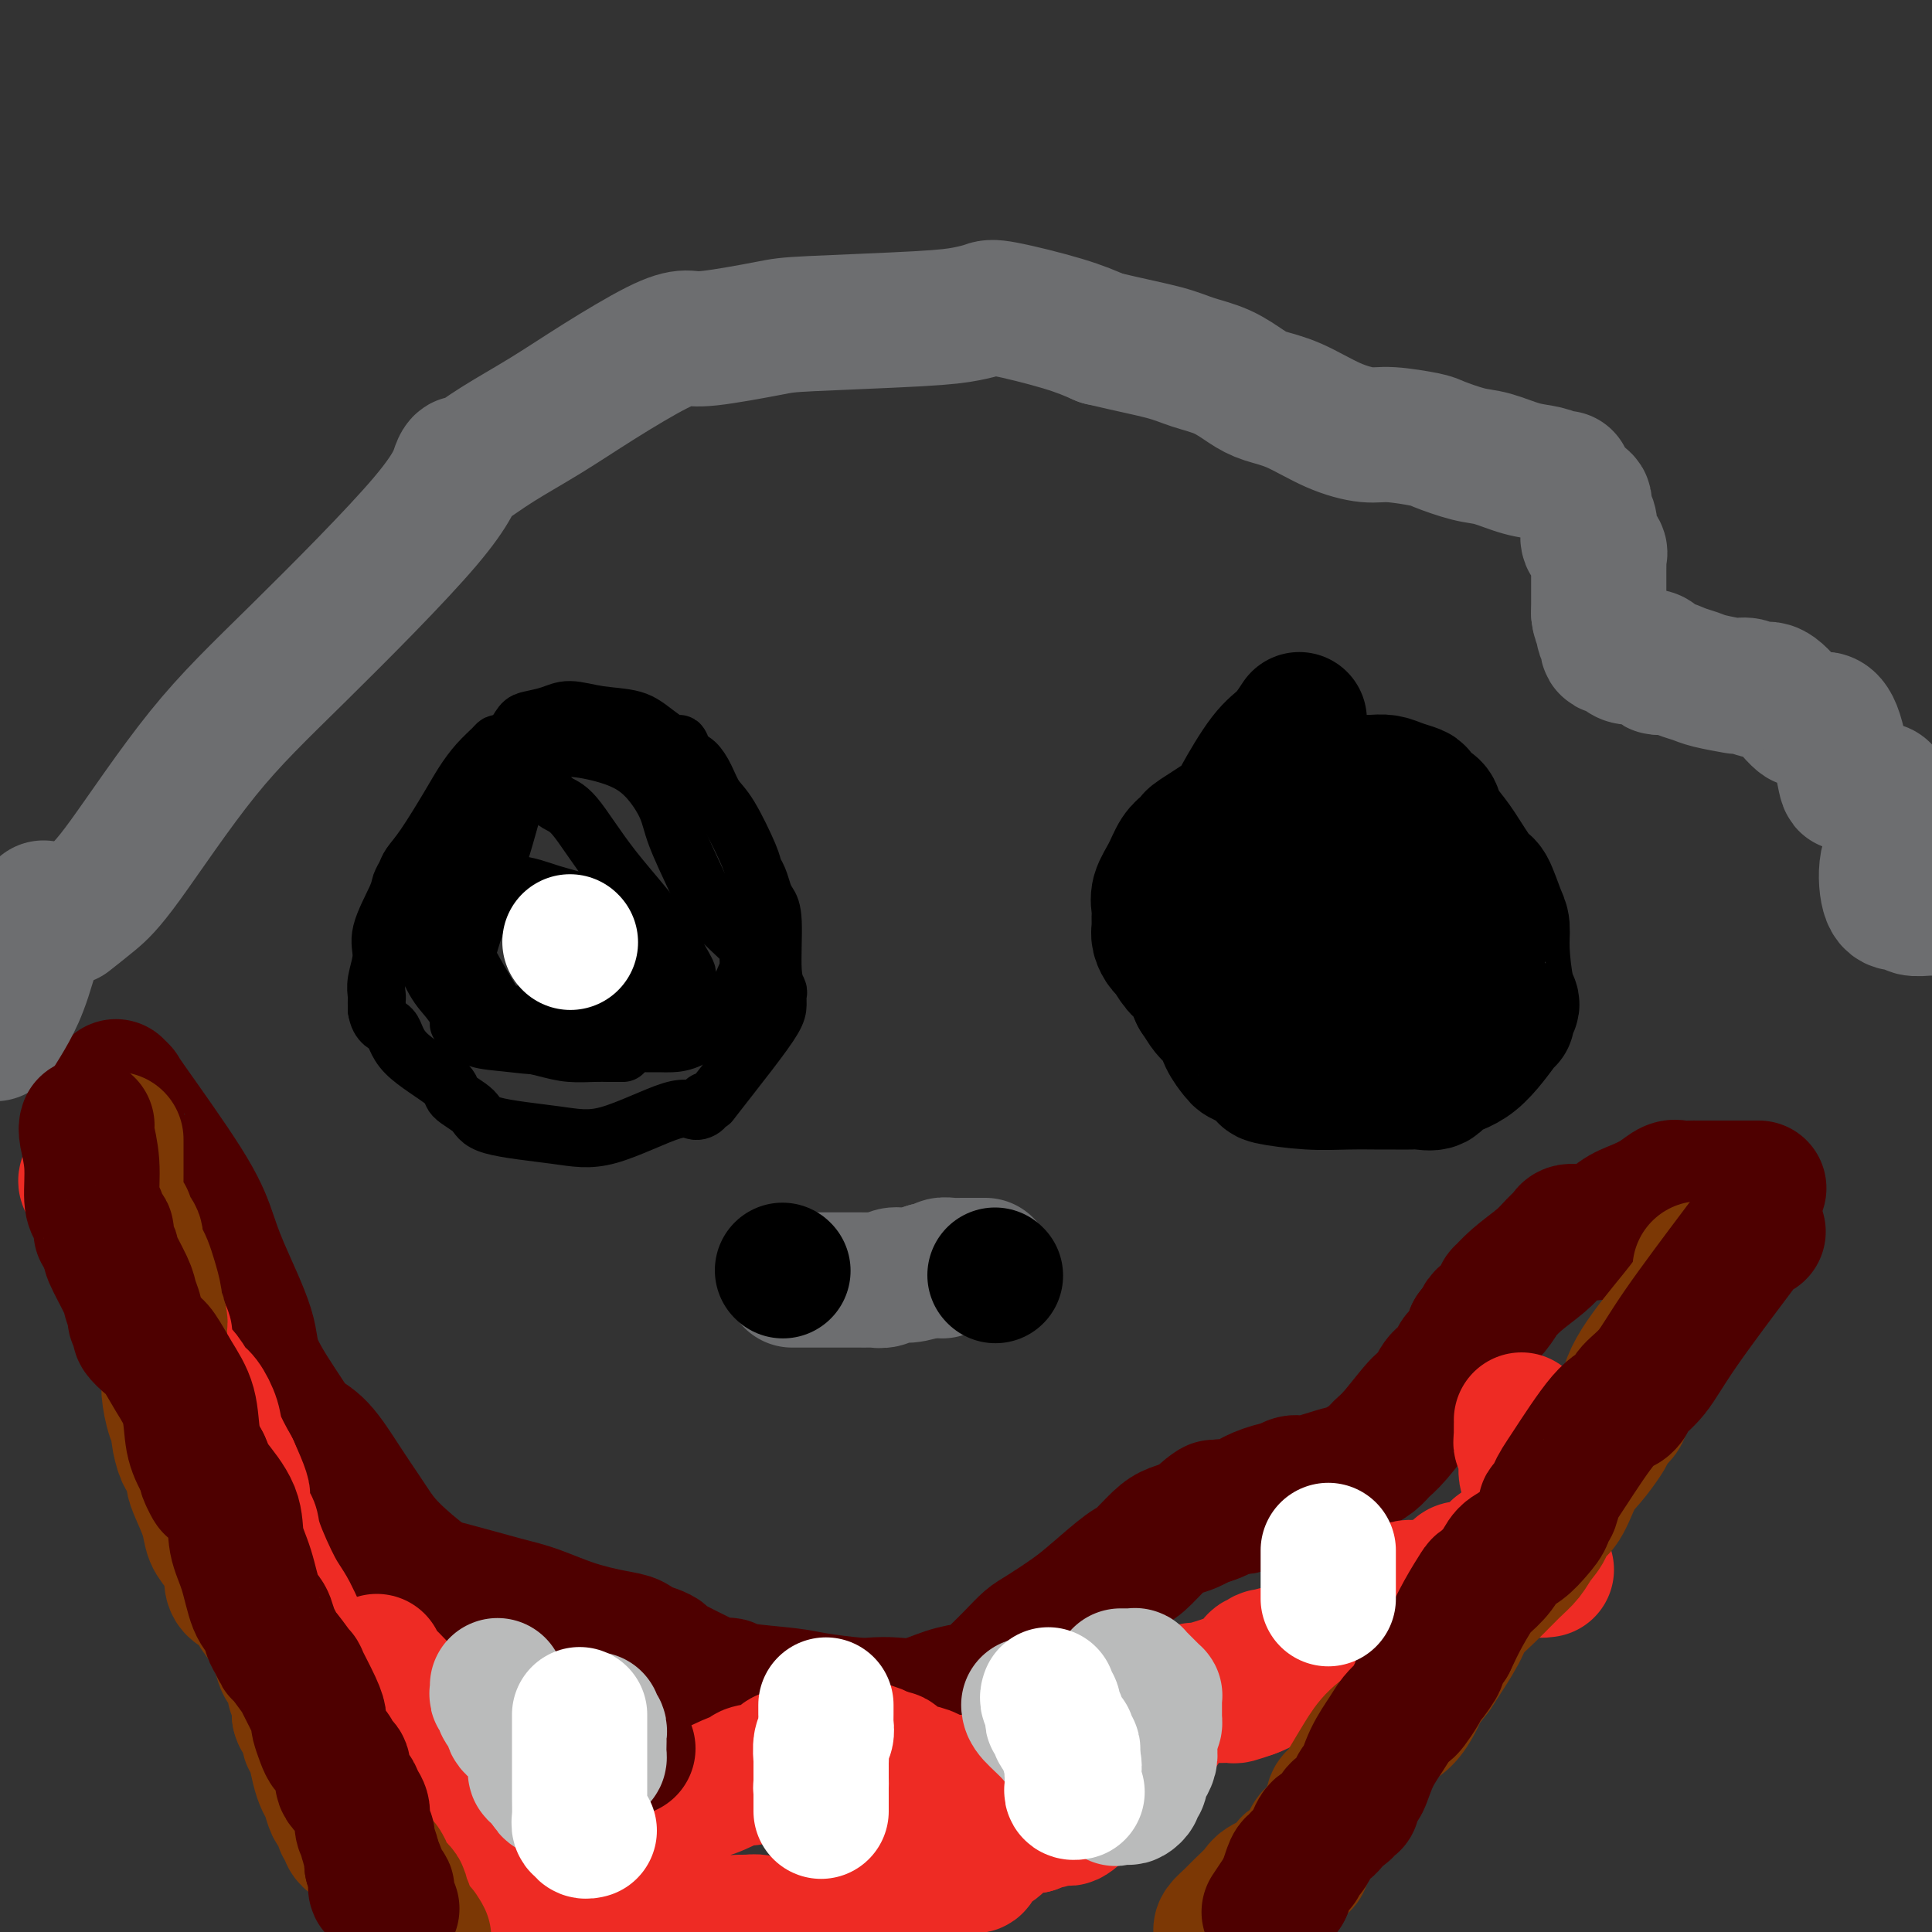 <svg viewBox='0 0 400 400' version='1.1' xmlns='http://www.w3.org/2000/svg' xmlns:xlink='http://www.w3.org/1999/xlink'><rect x="0" y="0" width="400" height="400" fill="#333333" stroke="none"/><g fill='none' stroke='#000000' stroke-width='12' stroke-linecap='round' stroke-linejoin='round'><path d='M110,154c0.000,0.000 0.100,0.100 0.1,0.1'/><path d='M110,154c0.180,-0.000 0.360,-0.000 0,0c-0.360,0.000 -1.261,0.002 -2,0c-0.739,-0.002 -1.317,-0.006 -2,0c-0.683,0.006 -1.471,0.024 -2,0c-0.529,-0.024 -0.800,-0.089 -1,0c-0.200,0.089 -0.329,0.334 -1,1c-0.671,0.666 -1.885,1.754 -3,3c-1.115,1.246 -2.130,2.651 -3,4c-0.870,1.349 -1.596,2.641 -3,5c-1.404,2.359 -3.487,5.786 -5,8c-1.513,2.214 -2.455,3.214 -3,4c-0.545,0.786 -0.691,1.356 -1,2c-0.309,0.644 -0.780,1.362 -1,2c-0.220,0.638 -0.188,1.197 -1,3c-0.812,1.803 -2.466,4.850 -3,7c-0.534,2.150 0.053,3.402 0,5c-0.053,1.598 -0.746,3.541 -1,5c-0.254,1.459 -0.068,2.432 0,3c0.068,0.568 0.018,0.730 0,1c-0.018,0.270 -0.005,0.649 0,1c0.005,0.351 0.003,0.676 0,1'/><path d='M78,209c0.468,3.165 2.140,3.077 3,4c0.860,0.923 0.910,2.856 3,5c2.090,2.144 6.219,4.500 8,6c1.781,1.500 1.213,2.144 2,3c0.787,0.856 2.927,1.923 4,3c1.073,1.077 1.077,2.164 4,3c2.923,0.836 8.763,1.423 13,2c4.237,0.577 6.871,1.146 11,0c4.129,-1.146 9.752,-4.007 13,-5c3.248,-0.993 4.122,-0.119 5,0c0.878,0.119 1.759,-0.518 2,-1c0.241,-0.482 -0.160,-0.811 0,-1c0.160,-0.189 0.880,-0.238 1,0c0.120,0.238 -0.360,0.765 1,-1c1.360,-1.765 4.562,-5.820 7,-9c2.438,-3.180 4.113,-5.485 5,-7c0.887,-1.515 0.984,-2.240 1,-3c0.016,-0.760 -0.051,-1.555 0,-2c0.051,-0.445 0.221,-0.541 0,-1c-0.221,-0.459 -0.833,-1.281 -1,-4c-0.167,-2.719 0.109,-7.334 0,-10c-0.109,-2.666 -0.604,-3.384 -1,-4c-0.396,-0.616 -0.693,-1.131 -1,-2c-0.307,-0.869 -0.624,-2.094 -1,-3c-0.376,-0.906 -0.811,-1.495 -1,-2c-0.189,-0.505 -0.134,-0.927 -1,-3c-0.866,-2.073 -2.655,-5.799 -4,-8c-1.345,-2.201 -2.247,-2.879 -3,-4c-0.753,-1.121 -1.357,-2.687 -2,-4c-0.643,-1.313 -1.327,-2.375 -2,-3c-0.673,-0.625 -1.337,-0.812 -2,-1'/><path d='M142,157c-2.610,-4.958 -0.634,-2.352 -1,-2c-0.366,0.352 -3.072,-1.549 -5,-3c-1.928,-1.451 -3.076,-2.452 -5,-3c-1.924,-0.548 -4.623,-0.643 -7,-1c-2.377,-0.357 -4.432,-0.977 -6,-1c-1.568,-0.023 -2.651,0.551 -4,1c-1.349,0.449 -2.966,0.774 -4,1c-1.034,0.226 -1.485,0.355 -2,1c-0.515,0.645 -1.093,1.808 -2,3c-0.907,1.192 -2.142,2.413 -4,5c-1.858,2.587 -4.340,6.539 -6,9c-1.660,2.461 -2.499,3.431 -3,5c-0.501,1.569 -0.666,3.736 -1,5c-0.334,1.264 -0.839,1.626 -1,2c-0.161,0.374 0.020,0.759 0,2c-0.020,1.241 -0.241,3.339 0,5c0.241,1.661 0.943,2.886 2,5c1.057,2.114 2.468,5.116 4,8c1.532,2.884 3.186,5.650 4,7c0.814,1.350 0.787,1.282 1,2c0.213,0.718 0.666,2.220 1,3c0.334,0.780 0.550,0.836 1,1c0.450,0.164 1.135,0.436 2,1c0.865,0.564 1.908,1.419 6,2c4.092,0.581 11.231,0.888 15,1c3.769,0.112 4.169,0.029 5,0c0.831,-0.029 2.093,-0.005 3,0c0.907,0.005 1.460,-0.009 2,0c0.540,0.009 1.069,0.041 2,0c0.931,-0.041 2.266,-0.155 4,-1c1.734,-0.845 3.867,-2.423 6,-4'/><path d='M149,211c2.617,-2.449 4.160,-6.071 5,-8c0.840,-1.929 0.978,-2.164 1,-3c0.022,-0.836 -0.071,-2.274 0,-3c0.071,-0.726 0.305,-0.740 -1,-2c-1.305,-1.260 -4.150,-3.764 -6,-6c-1.850,-2.236 -2.704,-4.202 -4,-7c-1.296,-2.798 -3.035,-6.428 -4,-9c-0.965,-2.572 -1.155,-4.087 -2,-6c-0.845,-1.913 -2.345,-4.225 -4,-6c-1.655,-1.775 -3.465,-3.012 -6,-4c-2.535,-0.988 -5.796,-1.726 -8,-2c-2.204,-0.274 -3.353,-0.086 -4,0c-0.647,0.086 -0.794,0.068 -2,1c-1.206,0.932 -3.471,2.815 -5,5c-1.529,2.185 -2.323,4.674 -3,7c-0.677,2.326 -1.239,4.490 -2,7c-0.761,2.510 -1.721,5.366 -3,9c-1.279,3.634 -2.877,8.048 -4,12c-1.123,3.952 -1.772,7.444 -2,10c-0.228,2.556 -0.034,4.176 0,5c0.034,0.824 -0.092,0.852 0,1c0.092,0.148 0.402,0.414 1,1c0.598,0.586 1.484,1.490 3,2c1.516,0.510 3.661,0.627 7,1c3.339,0.373 7.871,1.002 14,0c6.129,-1.002 13.855,-3.636 17,-5c3.145,-1.364 1.707,-1.457 2,-2c0.293,-0.543 2.316,-1.537 3,-3c0.684,-1.463 0.030,-3.394 0,-4c-0.030,-0.606 0.563,0.113 0,-1c-0.563,-1.113 -2.281,-4.056 -4,-7'/><path d='M138,194c-2.678,-4.396 -7.374,-9.386 -11,-14c-3.626,-4.614 -6.181,-8.853 -8,-11c-1.819,-2.147 -2.900,-2.202 -4,-3c-1.100,-0.798 -2.218,-2.339 -3,-3c-0.782,-0.661 -1.228,-0.441 -2,0c-0.772,0.441 -1.871,1.103 -3,3c-1.129,1.897 -2.289,5.029 -3,7c-0.711,1.971 -0.973,2.780 -2,5c-1.027,2.220 -2.817,5.851 -4,11c-1.183,5.149 -1.757,11.818 -2,15c-0.243,3.182 -0.154,2.879 0,3c0.154,0.121 0.374,0.666 1,1c0.626,0.334 1.658,0.456 3,1c1.342,0.544 2.994,1.509 8,1c5.006,-0.509 13.365,-2.491 18,-4c4.635,-1.509 5.547,-2.545 6,-3c0.453,-0.455 0.446,-0.331 1,-1c0.554,-0.669 1.668,-2.132 2,-3c0.332,-0.868 -0.119,-1.140 0,-2c0.119,-0.860 0.807,-2.309 -1,-4c-1.807,-1.691 -6.108,-3.626 -10,-5c-3.892,-1.374 -7.374,-2.187 -10,-3c-2.626,-0.813 -4.395,-1.625 -8,-2c-3.605,-0.375 -9.047,-0.311 -12,0c-2.953,0.311 -3.418,0.871 -4,1c-0.582,0.129 -1.282,-0.173 -2,0c-0.718,0.173 -1.455,0.823 -2,1c-0.545,0.177 -0.899,-0.117 -1,1c-0.101,1.117 0.050,3.647 0,5c-0.050,1.353 -0.300,1.529 0,2c0.300,0.471 1.150,1.235 2,2'/><path d='M87,195c0.685,3.166 1.897,6.081 3,8c1.103,1.919 2.096,2.844 3,4c0.904,1.156 1.719,2.544 4,4c2.281,1.456 6.029,2.978 9,4c2.971,1.022 5.167,1.542 7,2c1.833,0.458 3.304,0.855 5,1c1.696,0.145 3.617,0.039 5,0c1.383,-0.039 2.226,-0.010 3,0c0.774,0.010 1.478,0.003 2,0c0.522,-0.003 0.864,-0.001 1,0c0.136,0.001 0.068,0.000 0,0'/></g>
<g fill='none' stroke='#000000' stroke-width='28' stroke-linecap='round' stroke-linejoin='round'><path d='M269,149c-0.955,1.456 -1.910,2.912 -3,4c-1.090,1.088 -2.316,1.807 -4,4c-1.684,2.193 -3.826,5.858 -5,8c-1.174,2.142 -1.378,2.760 -3,4c-1.622,1.240 -4.661,3.100 -6,4c-1.339,0.900 -0.979,0.838 -1,1c-0.021,0.162 -0.422,0.547 -1,1c-0.578,0.453 -1.332,0.975 -2,2c-0.668,1.025 -1.251,2.554 -2,4c-0.749,1.446 -1.666,2.810 -2,4c-0.334,1.190 -0.086,2.207 0,3c0.086,0.793 0.011,1.362 0,2c-0.011,0.638 0.041,1.344 0,2c-0.041,0.656 -0.177,1.262 0,2c0.177,0.738 0.666,1.606 1,2c0.334,0.394 0.512,0.312 1,1c0.488,0.688 1.285,2.147 2,3c0.715,0.853 1.347,1.101 2,2c0.653,0.899 1.326,2.450 2,4'/><path d='M248,206c1.429,2.112 1.500,2.390 2,3c0.500,0.610 1.429,1.550 2,2c0.571,0.450 0.784,0.410 1,1c0.216,0.590 0.434,1.811 1,3c0.566,1.189 1.480,2.346 2,3c0.520,0.654 0.647,0.806 1,1c0.353,0.194 0.934,0.430 2,1c1.066,0.570 2.618,1.473 3,2c0.382,0.527 -0.404,0.677 1,1c1.404,0.323 4.999,0.819 8,1c3.001,0.181 5.408,0.048 8,0c2.592,-0.048 5.371,-0.011 7,0c1.629,0.011 2.110,-0.003 3,0c0.890,0.003 2.189,0.025 3,0c0.811,-0.025 1.135,-0.095 2,0c0.865,0.095 2.270,0.356 3,0c0.730,-0.356 0.784,-1.328 2,-2c1.216,-0.672 3.592,-1.045 6,-3c2.408,-1.955 4.846,-5.493 6,-7c1.154,-1.507 1.025,-0.983 1,-1c-0.025,-0.017 0.056,-0.576 0,-1c-0.056,-0.424 -0.249,-0.712 0,-1c0.249,-0.288 0.940,-0.577 1,-1c0.060,-0.423 -0.512,-0.979 -1,-3c-0.488,-2.021 -0.891,-5.507 -1,-8c-0.109,-2.493 0.077,-3.994 0,-5c-0.077,-1.006 -0.419,-1.518 -1,-3c-0.581,-1.482 -1.403,-3.933 -2,-5c-0.597,-1.067 -0.968,-0.749 -2,-2c-1.032,-1.251 -2.723,-4.072 -4,-6c-1.277,-1.928 -2.138,-2.964 -3,-4'/><path d='M299,172c-2.328,-3.444 -2.148,-2.054 -2,-2c0.148,0.054 0.262,-1.228 0,-2c-0.262,-0.772 -0.902,-1.033 -1,-1c-0.098,0.033 0.347,0.359 0,0c-0.347,-0.359 -1.485,-1.403 -2,-2c-0.515,-0.597 -0.408,-0.749 -1,-1c-0.592,-0.251 -1.885,-0.603 -3,-1c-1.115,-0.397 -2.053,-0.838 -3,-1c-0.947,-0.162 -1.903,-0.043 -3,0c-1.097,0.043 -2.335,0.010 -3,0c-0.665,-0.010 -0.755,0.001 -1,0c-0.245,-0.001 -0.644,-0.015 -1,0c-0.356,0.015 -0.670,0.059 -1,0c-0.330,-0.059 -0.676,-0.222 -1,0c-0.324,0.222 -0.626,0.829 -1,1c-0.374,0.171 -0.821,-0.095 -1,0c-0.179,0.095 -0.089,0.551 0,1c0.089,0.449 0.178,0.891 0,1c-0.178,0.109 -0.623,-0.115 -1,0c-0.377,0.115 -0.688,0.570 -1,1c-0.312,0.430 -0.627,0.835 -1,1c-0.373,0.165 -0.806,0.089 -1,0c-0.194,-0.089 -0.150,-0.190 0,0c0.150,0.190 0.405,0.671 0,1c-0.405,0.329 -1.471,0.507 -2,1c-0.529,0.493 -0.520,1.301 -1,2c-0.480,0.699 -1.448,1.291 -2,2c-0.552,0.709 -0.687,1.537 -1,2c-0.313,0.463 -0.804,0.561 -1,1c-0.196,0.439 -0.098,1.220 0,2'/><path d='M264,178c-2.166,2.655 -0.580,1.293 0,1c0.580,-0.293 0.156,0.484 0,1c-0.156,0.516 -0.042,0.772 0,1c0.042,0.228 0.014,0.428 0,1c-0.014,0.572 -0.013,1.517 0,2c0.013,0.483 0.039,0.506 0,1c-0.039,0.494 -0.144,1.460 0,2c0.144,0.540 0.538,0.656 1,1c0.462,0.344 0.993,0.917 1,1c0.007,0.083 -0.509,-0.325 0,0c0.509,0.325 2.044,1.382 3,2c0.956,0.618 1.335,0.796 2,1c0.665,0.204 1.618,0.434 3,1c1.382,0.566 3.193,1.468 4,2c0.807,0.532 0.610,0.694 2,1c1.390,0.306 4.366,0.758 6,1c1.634,0.242 1.927,0.276 3,0c1.073,-0.276 2.928,-0.863 4,-1c1.072,-0.137 1.363,0.174 2,0c0.637,-0.174 1.621,-0.835 2,-1c0.379,-0.165 0.154,0.166 0,0c-0.154,-0.166 -0.237,-0.828 0,-1c0.237,-0.172 0.795,0.146 1,0c0.205,-0.146 0.059,-0.756 0,-1c-0.059,-0.244 -0.029,-0.122 0,0'/><path d='M298,193c1.459,-0.807 0.608,-0.825 0,-1c-0.608,-0.175 -0.971,-0.508 -1,-1c-0.029,-0.492 0.276,-1.143 0,-2c-0.276,-0.857 -1.135,-1.918 -2,-3c-0.865,-1.082 -1.737,-2.183 -2,-3c-0.263,-0.817 0.081,-1.351 0,-2c-0.081,-0.649 -0.589,-1.414 -1,-2c-0.411,-0.586 -0.726,-0.993 -1,-1c-0.274,-0.007 -0.508,0.386 -1,0c-0.492,-0.386 -1.242,-1.551 -2,-3c-0.758,-1.449 -1.525,-3.181 -2,-4c-0.475,-0.819 -0.659,-0.727 -1,-1c-0.341,-0.273 -0.840,-0.913 -1,-1c-0.160,-0.087 0.017,0.379 0,0c-0.017,-0.379 -0.229,-1.603 -1,-2c-0.771,-0.397 -2.101,0.033 -3,0c-0.899,-0.033 -1.367,-0.531 -2,-1c-0.633,-0.469 -1.430,-0.910 -2,-1c-0.570,-0.090 -0.913,0.171 -1,0c-0.087,-0.171 0.083,-0.775 0,-1c-0.083,-0.225 -0.418,-0.071 -1,0c-0.582,0.071 -1.411,0.060 -2,0c-0.589,-0.060 -0.939,-0.169 -1,0c-0.061,0.169 0.166,0.614 0,1c-0.166,0.386 -0.725,0.712 -1,1c-0.275,0.288 -0.266,0.539 -1,1c-0.734,0.461 -2.210,1.132 -3,2c-0.790,0.868 -0.895,1.934 -1,3'/><path d='M265,172c-1.265,1.919 -0.927,2.717 -1,3c-0.073,0.283 -0.555,0.053 -1,1c-0.445,0.947 -0.851,3.073 -1,4c-0.149,0.927 -0.040,0.655 0,1c0.040,0.345 0.011,1.306 0,2c-0.011,0.694 -0.003,1.119 0,2c0.003,0.881 -0.000,2.216 0,3c0.000,0.784 0.003,1.016 0,1c-0.003,-0.016 -0.013,-0.282 0,0c0.013,0.282 0.049,1.110 0,2c-0.049,0.890 -0.183,1.843 0,2c0.183,0.157 0.684,-0.480 1,0c0.316,0.480 0.448,2.079 1,3c0.552,0.921 1.524,1.164 2,2c0.476,0.836 0.455,2.266 1,3c0.545,0.734 1.654,0.774 2,1c0.346,0.226 -0.072,0.639 0,1c0.072,0.361 0.635,0.671 1,1c0.365,0.329 0.532,0.677 1,1c0.468,0.323 1.239,0.623 2,1c0.761,0.377 1.514,0.833 2,1c0.486,0.167 0.705,0.045 1,0c0.295,-0.045 0.667,-0.012 1,0c0.333,0.012 0.628,0.003 1,0c0.372,-0.003 0.821,-0.001 1,0c0.179,0.001 0.090,0.000 0,0'/></g>
<g fill='none' stroke='#4E0000' stroke-width='28' stroke-linecap='round' stroke-linejoin='round'><path d='M24,225c0.493,0.498 0.986,0.997 1,1c0.014,0.003 -0.451,-0.489 2,3c2.451,3.489 7.818,10.959 11,16c3.182,5.041 4.179,7.654 5,10c0.821,2.346 1.464,4.424 3,8c1.536,3.576 3.964,8.648 5,12c1.036,3.352 0.681,4.982 2,8c1.319,3.018 4.311,7.424 6,10c1.689,2.576 2.076,3.321 3,4c0.924,0.679 2.386,1.291 4,3c1.614,1.709 3.381,4.514 5,7c1.619,2.486 3.091,4.653 4,6c0.909,1.347 1.257,1.873 2,3c0.743,1.127 1.882,2.853 4,5c2.118,2.147 5.214,4.714 7,6c1.786,1.286 2.263,1.290 5,2c2.737,0.710 7.734,2.126 11,3c3.266,0.874 4.801,1.207 7,2c2.199,0.793 5.064,2.048 8,3c2.936,0.952 5.944,1.603 8,2c2.056,0.397 3.159,0.542 4,1c0.841,0.458 1.421,1.229 2,2'/><path d='M133,342c7.202,2.183 2.707,0.140 2,0c-0.707,-0.140 2.374,1.622 5,3c2.626,1.378 4.798,2.372 6,3c1.202,0.628 1.434,0.889 2,1c0.566,0.111 1.466,0.071 2,0c0.534,-0.071 0.702,-0.173 1,0c0.298,0.173 0.725,0.621 3,1c2.275,0.379 6.397,0.690 9,1c2.603,0.310 3.689,0.621 6,1c2.311,0.379 5.849,0.827 8,1c2.151,0.173 2.916,0.070 4,0c1.084,-0.070 2.489,-0.108 4,0c1.511,0.108 3.129,0.363 5,0c1.871,-0.363 3.995,-1.342 6,-2c2.005,-0.658 3.891,-0.994 5,-1c1.109,-0.006 1.442,0.318 2,0c0.558,-0.318 1.343,-1.277 2,-2c0.657,-0.723 1.186,-1.211 2,-2c0.814,-0.789 1.912,-1.878 3,-3c1.088,-1.122 2.165,-2.276 3,-3c0.835,-0.724 1.429,-1.017 3,-2c1.571,-0.983 4.118,-2.655 6,-4c1.882,-1.345 3.098,-2.363 5,-4c1.902,-1.637 4.491,-3.892 6,-5c1.509,-1.108 1.937,-1.071 3,-2c1.063,-0.929 2.759,-2.826 4,-4c1.241,-1.174 2.026,-1.624 3,-2c0.974,-0.376 2.135,-0.679 3,-1c0.865,-0.321 1.432,-0.661 2,-1'/><path d='M248,315c6.635,-5.287 1.722,-2.005 1,-1c-0.722,1.005 2.746,-0.269 4,-1c1.254,-0.731 0.294,-0.920 0,-1c-0.294,-0.080 0.076,-0.050 1,0c0.924,0.050 2.400,0.120 3,0c0.600,-0.120 0.325,-0.429 1,-1c0.675,-0.571 2.301,-1.405 4,-2c1.699,-0.595 3.471,-0.952 4,-1c0.529,-0.048 -0.184,0.212 0,0c0.184,-0.212 1.266,-0.896 2,-1c0.734,-0.104 1.121,0.373 3,0c1.879,-0.373 5.252,-1.594 7,-2c1.748,-0.406 1.873,0.005 2,0c0.127,-0.005 0.258,-0.426 1,-1c0.742,-0.574 2.096,-1.302 3,-2c0.904,-0.698 1.356,-1.367 2,-2c0.644,-0.633 1.478,-1.229 3,-3c1.522,-1.771 3.731,-4.716 5,-6c1.269,-1.284 1.597,-0.908 2,-1c0.403,-0.092 0.880,-0.653 1,-1c0.120,-0.347 -0.118,-0.479 0,-1c0.118,-0.521 0.592,-1.431 1,-2c0.408,-0.569 0.748,-0.797 1,-1c0.252,-0.203 0.414,-0.381 1,-1c0.586,-0.619 1.596,-1.680 2,-2c0.404,-0.320 0.201,0.100 0,0c-0.201,-0.100 -0.400,-0.719 0,-1c0.400,-0.281 1.400,-0.223 2,-1c0.600,-0.777 0.800,-2.388 1,-4'/><path d='M305,276c3.615,-4.632 2.152,-3.211 2,-3c-0.152,0.211 1.005,-0.790 2,-2c0.995,-1.210 1.827,-2.631 2,-3c0.173,-0.369 -0.315,0.315 0,0c0.315,-0.315 1.431,-1.629 3,-3c1.569,-1.371 3.590,-2.798 5,-4c1.410,-1.202 2.208,-2.179 3,-3c0.792,-0.821 1.579,-1.485 2,-2c0.421,-0.515 0.475,-0.880 1,-1c0.525,-0.120 1.522,0.004 2,0c0.478,-0.004 0.438,-0.136 1,0c0.562,0.136 1.726,0.540 3,0c1.274,-0.540 2.659,-2.026 4,-3c1.341,-0.974 2.639,-1.438 4,-2c1.361,-0.562 2.784,-1.222 4,-2c1.216,-0.778 2.226,-1.672 3,-2c0.774,-0.328 1.311,-0.088 2,0c0.689,0.088 1.530,0.024 2,0c0.470,-0.024 0.567,-0.006 1,0c0.433,0.006 1.200,0.002 2,0c0.800,-0.002 1.631,-0.000 2,0c0.369,0.000 0.274,0.000 1,0c0.726,-0.000 2.271,-0.000 3,0c0.729,0.000 0.640,0.000 1,0c0.360,-0.000 1.169,-0.000 2,0c0.831,0.000 1.685,0.000 2,0c0.315,-0.000 0.090,-0.000 0,0c-0.090,0.000 -0.045,0.000 0,0'/></g>
<g fill='none' stroke='#6D6E70' stroke-width='28' stroke-linecap='round' stroke-linejoin='round'><path d='M14,190c1.696,-1.334 3.392,-2.668 5,-4c1.608,-1.332 3.127,-2.662 7,-8c3.873,-5.338 10.099,-14.685 16,-22c5.901,-7.315 11.476,-12.598 20,-21c8.524,-8.402 19.998,-19.922 26,-27c6.002,-7.078 6.534,-9.714 7,-11c0.466,-1.286 0.866,-1.222 1,-1c0.134,0.222 0.001,0.603 1,0c0.999,-0.603 3.128,-2.190 6,-4c2.872,-1.810 6.486,-3.842 10,-6c3.514,-2.158 6.927,-4.441 11,-7c4.073,-2.559 8.807,-5.392 12,-7c3.193,-1.608 4.845,-1.989 6,-2c1.155,-0.011 1.813,0.348 5,0c3.187,-0.348 8.902,-1.403 12,-2c3.098,-0.597 3.577,-0.737 9,-1c5.423,-0.263 15.789,-0.650 22,-1c6.211,-0.350 8.266,-0.663 10,-1c1.734,-0.337 3.145,-0.699 4,-1c0.855,-0.301 1.153,-0.543 4,0c2.847,0.543 8.242,1.869 12,3c3.758,1.131 5.879,2.065 8,3'/><path d='M228,70c6.372,1.508 10.303,2.277 13,3c2.697,0.723 4.161,1.399 6,2c1.839,0.601 4.054,1.127 6,2c1.946,0.873 3.623,2.094 5,3c1.377,0.906 2.454,1.496 4,2c1.546,0.504 3.559,0.923 6,2c2.441,1.077 5.308,2.812 8,4c2.692,1.188 5.210,1.828 7,2c1.790,0.172 2.854,-0.124 5,0c2.146,0.124 5.374,0.667 7,1c1.626,0.333 1.649,0.456 3,1c1.351,0.544 4.028,1.509 6,2c1.972,0.491 3.237,0.510 5,1c1.763,0.490 4.025,1.453 6,2c1.975,0.547 3.664,0.679 5,1c1.336,0.321 2.319,0.831 3,1c0.681,0.169 1.058,-0.004 1,0c-0.058,0.004 -0.552,0.185 0,1c0.552,0.815 2.152,2.263 3,3c0.848,0.737 0.946,0.764 1,1c0.054,0.236 0.065,0.682 0,1c-0.065,0.318 -0.206,0.509 0,1c0.206,0.491 0.759,1.283 1,2c0.241,0.717 0.170,1.358 0,2c-0.170,0.642 -0.438,1.284 0,2c0.438,0.716 1.581,1.504 2,2c0.419,0.496 0.112,0.699 0,1c-0.112,0.301 -0.030,0.699 0,1c0.030,0.301 0.008,0.504 0,2c-0.008,1.496 -0.002,4.285 0,6c0.002,1.715 0.001,2.358 0,3'/><path d='M331,127c0.242,2.341 0.848,1.693 1,2c0.152,0.307 -0.149,1.569 0,2c0.149,0.431 0.746,0.033 1,0c0.254,-0.033 0.163,0.301 0,1c-0.163,0.699 -0.399,1.764 0,2c0.399,0.236 1.433,-0.358 2,0c0.567,0.358 0.669,1.668 2,2c1.331,0.332 3.893,-0.314 5,0c1.107,0.314 0.758,1.590 1,2c0.242,0.410 1.074,-0.044 2,0c0.926,0.044 1.945,0.587 3,1c1.055,0.413 2.145,0.698 3,1c0.855,0.302 1.474,0.622 3,1c1.526,0.378 3.958,0.816 5,1c1.042,0.184 0.695,0.115 1,0c0.305,-0.115 1.262,-0.276 2,0c0.738,0.276 1.256,0.988 2,1c0.744,0.012 1.713,-0.676 3,0c1.287,0.676 2.893,2.716 4,4c1.107,1.284 1.714,1.810 2,2c0.286,0.190 0.252,0.042 1,0c0.748,-0.042 2.279,0.023 3,0c0.721,-0.023 0.631,-0.133 1,0c0.369,0.133 1.197,0.508 2,3c0.803,2.492 1.580,7.100 2,9c0.420,1.900 0.483,1.093 1,1c0.517,-0.093 1.486,0.528 2,1c0.514,0.472 0.571,0.797 1,1c0.429,0.203 1.231,0.285 2,0c0.769,-0.285 1.505,-0.939 2,0c0.495,0.939 0.747,3.469 1,6'/><path d='M391,170c2.190,4.670 0.665,5.843 0,8c-0.665,2.157 -0.469,5.296 0,7c0.469,1.704 1.211,1.973 2,2c0.789,0.027 1.624,-0.189 2,0c0.376,0.189 0.294,0.782 1,1c0.706,0.218 2.202,0.062 3,0c0.798,-0.062 0.899,-0.031 1,0'/><path d='M9,188c0.041,0.874 0.083,1.748 0,2c-0.083,0.252 -0.290,-0.118 -1,2c-0.710,2.118 -1.922,6.724 -3,10c-1.078,3.276 -2.022,5.222 -3,7c-0.978,1.778 -1.989,3.389 -3,5'/><path d='M164,265c0.347,-0.000 0.694,-0.000 2,0c1.306,0.000 3.572,0.000 5,0c1.428,-0.000 2.017,-0.000 3,0c0.983,0.000 2.361,0.001 3,0c0.639,-0.001 0.541,-0.004 1,0c0.459,0.004 1.476,0.016 2,0c0.524,-0.016 0.555,-0.060 1,0c0.445,0.060 1.305,0.222 2,0c0.695,-0.222 1.226,-0.829 2,-1c0.774,-0.171 1.793,0.094 3,0c1.207,-0.094 2.604,-0.547 4,-1'/><path d='M192,263c4.513,-0.311 1.796,-0.087 1,0c-0.796,0.087 0.329,0.037 1,0c0.671,-0.037 0.887,-0.063 1,0c0.113,0.063 0.124,0.213 0,0c-0.124,-0.213 -0.383,-0.789 0,-1c0.383,-0.211 1.409,-0.057 2,0c0.591,0.057 0.749,0.015 1,0c0.251,-0.015 0.596,-0.004 1,0c0.404,0.004 0.869,0.001 1,0c0.131,-0.001 -0.070,-0.000 0,0c0.070,0.000 0.410,0.000 1,0c0.590,-0.000 1.428,-0.000 2,0c0.572,0.000 0.878,0.000 1,0c0.122,-0.000 0.061,-0.000 0,0'/></g>
<g fill='none' stroke='#000000' stroke-width='28' stroke-linecap='round' stroke-linejoin='round'><path d='M162,263c0.000,0.000 0.100,0.100 0.1,0.1'/><path d='M206,264c0.000,0.000 0.100,0.100 0.1,0.1'/></g>
<g fill='none' stroke='#EE2B24' stroke-width='28' stroke-linecap='round' stroke-linejoin='round'><path d='M18,244c-0.202,0.258 -0.405,0.517 0,1c0.405,0.483 1.417,1.191 2,2c0.583,0.809 0.737,1.718 1,3c0.263,1.282 0.635,2.936 1,4c0.365,1.064 0.721,1.537 1,2c0.279,0.463 0.479,0.917 1,2c0.521,1.083 1.363,2.794 2,4c0.637,1.206 1.070,1.908 2,3c0.930,1.092 2.358,2.575 3,4c0.642,1.425 0.500,2.791 1,4c0.500,1.209 1.642,2.262 2,3c0.358,0.738 -0.070,1.160 0,2c0.070,0.840 0.637,2.096 1,3c0.363,0.904 0.521,1.456 1,2c0.479,0.544 1.279,1.081 2,2c0.721,0.919 1.365,2.221 2,3c0.635,0.779 1.263,1.033 2,2c0.737,0.967 1.583,2.645 2,4c0.417,1.355 0.405,2.387 1,4c0.595,1.613 1.798,3.806 3,6'/><path d='M48,304c4.552,9.925 0.931,4.739 0,4c-0.931,-0.739 0.827,2.970 2,5c1.173,2.030 1.760,2.379 2,3c0.240,0.621 0.134,1.512 1,4c0.866,2.488 2.704,6.572 4,9c1.296,2.428 2.051,3.200 3,5c0.949,1.800 2.091,4.627 3,6c0.909,1.373 1.585,1.291 2,2c0.415,0.709 0.569,2.208 1,3c0.431,0.792 1.141,0.877 2,2c0.859,1.123 1.869,3.283 3,5c1.131,1.717 2.382,2.992 3,4c0.618,1.008 0.602,1.751 1,3c0.398,1.249 1.209,3.004 2,4c0.791,0.996 1.563,1.233 2,2c0.437,0.767 0.540,2.065 1,3c0.460,0.935 1.276,1.507 2,2c0.724,0.493 1.357,0.906 2,2c0.643,1.094 1.295,2.867 2,4c0.705,1.133 1.463,1.625 2,2c0.537,0.375 0.854,0.633 2,2c1.146,1.367 3.123,3.845 4,5c0.877,1.155 0.655,0.988 1,1c0.345,0.012 1.257,0.202 2,1c0.743,0.798 1.316,2.203 2,3c0.684,0.797 1.478,0.984 2,1c0.522,0.016 0.773,-0.139 1,0c0.227,0.139 0.432,0.573 1,1c0.568,0.427 1.499,0.846 2,1c0.501,0.154 0.572,0.044 1,0c0.428,-0.044 1.214,-0.022 2,0'/><path d='M108,393c2.085,0.692 2.796,0.921 3,1c0.204,0.079 -0.101,0.007 1,0c1.101,-0.007 3.609,0.051 5,0c1.391,-0.051 1.667,-0.210 2,0c0.333,0.210 0.723,0.788 1,1c0.277,0.212 0.441,0.057 1,0c0.559,-0.057 1.513,-0.015 2,0c0.487,0.015 0.508,0.004 1,0c0.492,-0.004 1.454,-0.001 2,0c0.546,0.001 0.674,-0.001 1,0c0.326,0.001 0.849,0.004 1,0c0.151,-0.004 -0.070,-0.016 0,0c0.070,0.016 0.431,0.061 1,0c0.569,-0.061 1.347,-0.226 2,0c0.653,0.226 1.182,0.845 2,1c0.818,0.155 1.924,-0.154 3,0c1.076,0.154 2.122,0.772 3,1c0.878,0.228 1.588,0.065 2,0c0.412,-0.065 0.528,-0.031 1,0c0.472,0.031 1.302,0.061 2,0c0.698,-0.061 1.263,-0.213 2,0c0.737,0.213 1.646,0.789 3,1c1.354,0.211 3.154,0.056 4,0c0.846,-0.056 0.739,-0.011 1,0c0.261,0.011 0.890,-0.010 1,0c0.110,0.010 -0.300,0.052 0,0c0.300,-0.052 1.310,-0.196 2,0c0.690,0.196 1.061,0.733 2,1c0.939,0.267 2.445,0.264 4,0c1.555,-0.264 3.159,-0.790 4,-1c0.841,-0.210 0.921,-0.105 1,0'/><path d='M168,398c9.679,0.534 3.876,-0.630 2,-1c-1.876,-0.370 0.174,0.056 1,0c0.826,-0.056 0.426,-0.592 2,-1c1.574,-0.408 5.120,-0.687 7,-1c1.880,-0.313 2.094,-0.658 3,-1c0.906,-0.342 2.504,-0.680 3,-1c0.496,-0.320 -0.111,-0.622 0,-1c0.111,-0.378 0.940,-0.833 2,-1c1.060,-0.167 2.353,-0.046 3,0c0.647,0.046 0.649,0.016 1,0c0.351,-0.016 1.050,-0.017 1,0c-0.050,0.017 -0.849,0.051 0,-1c0.849,-1.051 3.348,-3.187 5,-4c1.652,-0.813 2.459,-0.301 3,0c0.541,0.301 0.816,0.393 1,0c0.184,-0.393 0.276,-1.272 1,-2c0.724,-0.728 2.081,-1.306 3,-2c0.919,-0.694 1.401,-1.506 2,-2c0.599,-0.494 1.315,-0.672 2,-1c0.685,-0.328 1.339,-0.808 2,-1c0.661,-0.192 1.331,-0.096 2,0'/><path d='M214,378c4.072,-2.181 2.753,-1.135 3,-1c0.247,0.135 2.060,-0.642 3,-1c0.940,-0.358 1.007,-0.296 1,0c-0.007,0.296 -0.088,0.825 1,0c1.088,-0.825 3.343,-3.004 5,-4c1.657,-0.996 2.714,-0.810 3,-1c0.286,-0.190 -0.201,-0.756 0,-1c0.201,-0.244 1.088,-0.167 1,0c-0.088,0.167 -1.151,0.423 0,-1c1.151,-1.423 4.517,-4.525 6,-6c1.483,-1.475 1.083,-1.323 2,-3c0.917,-1.677 3.151,-5.181 5,-7c1.849,-1.819 3.311,-1.952 4,-2c0.689,-0.048 0.603,-0.012 1,0c0.397,0.012 1.278,0.001 2,0c0.722,-0.001 1.286,0.010 2,0c0.714,-0.010 1.577,-0.041 2,0c0.423,0.041 0.407,0.155 1,0c0.593,-0.155 1.797,-0.577 3,-1'/><path d='M259,350c3.603,-1.248 5.110,-2.869 6,-4c0.890,-1.131 1.161,-1.771 2,-2c0.839,-0.229 2.244,-0.047 3,0c0.756,0.047 0.862,-0.041 1,0c0.138,0.041 0.307,0.211 1,0c0.693,-0.211 1.910,-0.802 3,-1c1.090,-0.198 2.054,-0.001 3,-1c0.946,-0.999 1.874,-3.193 3,-4c1.126,-0.807 2.451,-0.228 3,0c0.549,0.228 0.321,0.103 1,-1c0.679,-1.103 2.265,-3.185 3,-4c0.735,-0.815 0.621,-0.362 1,-1c0.379,-0.638 1.253,-2.366 2,-3c0.747,-0.634 1.366,-0.173 2,0c0.634,0.173 1.282,0.059 2,0c0.718,-0.059 1.506,-0.062 2,0c0.494,0.062 0.695,0.188 1,0c0.305,-0.188 0.714,-0.691 1,-1c0.286,-0.309 0.447,-0.422 1,-1c0.553,-0.578 1.496,-1.619 2,-2c0.504,-0.381 0.569,-0.103 1,0c0.431,0.103 1.229,0.030 2,0c0.771,-0.030 1.515,-0.019 2,0c0.485,0.019 0.710,0.045 1,0c0.290,-0.045 0.645,-0.159 1,-1c0.355,-0.841 0.711,-2.407 1,-3c0.289,-0.593 0.511,-0.211 1,0c0.489,0.211 1.244,0.253 2,0c0.756,-0.253 1.511,-0.799 2,-1c0.489,-0.201 0.711,-0.057 1,0c0.289,0.057 0.644,0.029 1,0'/><path d='M317,320c4.308,-2.343 2.079,-3.700 1,-5c-1.079,-1.300 -1.006,-2.544 -1,-3c0.006,-0.456 -0.055,-0.125 0,-1c0.055,-0.875 0.225,-2.957 0,-4c-0.225,-1.043 -0.845,-1.047 -1,-2c-0.155,-0.953 0.155,-2.854 0,-4c-0.155,-1.146 -0.773,-1.537 -1,-2c-0.227,-0.463 -0.061,-1.000 0,-1c0.061,-0.000 0.016,0.536 0,0c-0.016,-0.536 -0.004,-2.144 0,-3c0.004,-0.856 0.001,-0.961 0,-1c-0.001,-0.039 -0.000,-0.011 0,0c0.000,0.011 0.000,0.006 0,0'/><path d='M78,344c0.361,0.782 0.722,1.565 1,2c0.278,0.435 0.472,0.523 1,1c0.528,0.477 1.388,1.344 2,2c0.612,0.656 0.975,1.100 2,2c1.025,0.900 2.712,2.257 4,3c1.288,0.743 2.176,0.871 4,2c1.824,1.129 4.583,3.259 6,4c1.417,0.741 1.493,0.092 2,0c0.507,-0.092 1.445,0.374 2,1c0.555,0.626 0.728,1.414 1,2c0.272,0.586 0.644,0.970 1,1c0.356,0.030 0.696,-0.294 1,0c0.304,0.294 0.572,1.206 1,2c0.428,0.794 1.016,1.469 2,2c0.984,0.531 2.362,0.917 3,1c0.638,0.083 0.534,-0.138 1,0c0.466,0.138 1.500,0.636 2,1c0.500,0.364 0.466,0.595 2,1c1.534,0.405 4.635,0.984 7,1c2.365,0.016 3.995,-0.532 5,-1c1.005,-0.468 1.386,-0.857 2,-1c0.614,-0.143 1.461,-0.041 2,0c0.539,0.041 0.769,0.020 1,0'/><path d='M133,370c1.488,-0.363 0.209,-0.269 1,0c0.791,0.269 3.651,0.713 6,1c2.349,0.287 4.185,0.418 6,0c1.815,-0.418 3.607,-1.383 5,-2c1.393,-0.617 2.385,-0.885 3,-1c0.615,-0.115 0.851,-0.077 1,0c0.149,0.077 0.211,0.192 0,0c-0.211,-0.192 -0.693,-0.691 0,-1c0.693,-0.309 2.562,-0.426 4,-1c1.438,-0.574 2.444,-1.603 3,-2c0.556,-0.397 0.661,-0.163 1,0c0.339,0.163 0.913,0.254 1,0c0.087,-0.254 -0.315,-0.853 0,-1c0.315,-0.147 1.345,0.157 2,0c0.655,-0.157 0.936,-0.774 2,-1c1.064,-0.226 2.911,-0.061 4,0c1.089,0.061 1.420,0.016 2,0c0.580,-0.016 1.410,-0.005 2,0c0.590,0.005 0.940,0.004 1,0c0.060,-0.004 -0.170,-0.011 0,0c0.170,0.011 0.742,0.042 1,0c0.258,-0.042 0.203,-0.156 1,0c0.797,0.156 2.445,0.580 3,1c0.555,0.420 0.016,0.834 0,1c-0.016,0.166 0.492,0.083 1,0'/><path d='M183,364c2.095,0.261 1.832,-0.085 2,0c0.168,0.085 0.765,0.601 1,1c0.235,0.399 0.106,0.681 1,1c0.894,0.319 2.810,0.674 4,1c1.190,0.326 1.655,0.623 2,1c0.345,0.377 0.569,0.832 2,1c1.431,0.168 4.070,0.047 5,0c0.930,-0.047 0.151,-0.021 0,0c-0.151,0.021 0.327,0.035 1,0c0.673,-0.035 1.541,-0.121 3,0c1.459,0.121 3.508,0.449 5,0c1.492,-0.449 2.427,-1.677 3,-2c0.573,-0.323 0.784,0.257 1,0c0.216,-0.257 0.435,-1.351 1,-2c0.565,-0.649 1.475,-0.854 2,-1c0.525,-0.146 0.665,-0.235 2,-1c1.335,-0.765 3.865,-2.206 5,-3c1.135,-0.794 0.875,-0.940 1,-1c0.125,-0.060 0.634,-0.033 1,0c0.366,0.033 0.587,0.072 1,0c0.413,-0.072 1.017,-0.254 2,-1c0.983,-0.746 2.343,-2.056 4,-3c1.657,-0.944 3.609,-1.521 5,-2c1.391,-0.479 2.221,-0.860 3,-1c0.779,-0.140 1.508,-0.040 2,0c0.492,0.040 0.746,0.020 1,0'/><path d='M243,352c5.892,-2.951 3.622,-1.828 5,-2c1.378,-0.172 6.404,-1.639 9,-3c2.596,-1.361 2.761,-2.617 3,-3c0.239,-0.383 0.551,0.108 1,0c0.449,-0.108 1.036,-0.814 1,-1c-0.036,-0.186 -0.695,0.149 0,0c0.695,-0.149 2.742,-0.783 4,-1c1.258,-0.217 1.725,-0.019 2,0c0.275,0.019 0.356,-0.141 1,-1c0.644,-0.859 1.850,-2.417 3,-3c1.150,-0.583 2.245,-0.191 3,0c0.755,0.191 1.170,0.183 2,0c0.830,-0.183 2.074,-0.540 3,-1c0.926,-0.460 1.532,-1.023 3,-2c1.468,-0.977 3.797,-2.367 5,-3c1.203,-0.633 1.279,-0.509 2,-1c0.721,-0.491 2.085,-1.596 3,-2c0.915,-0.404 1.379,-0.105 2,0c0.621,0.105 1.398,0.018 2,0c0.602,-0.018 1.030,0.034 2,0c0.970,-0.034 2.481,-0.153 3,0c0.519,0.153 0.044,0.577 1,0c0.956,-0.577 3.342,-2.155 5,-3c1.658,-0.845 2.589,-0.959 3,-1c0.411,-0.041 0.303,-0.011 1,0c0.697,0.011 2.199,0.003 3,0c0.801,-0.003 0.900,-0.002 1,0'/><path d='M316,325c4.179,-0.619 3.125,-0.167 3,0c-0.125,0.167 0.679,0.048 1,0c0.321,-0.048 0.161,-0.024 0,0'/></g>
<g fill='none' stroke='#7C3805' stroke-width='28' stroke-linecap='round' stroke-linejoin='round'><path d='M24,236c-0.001,-0.149 -0.001,-0.299 0,1c0.001,1.299 0.004,4.046 0,6c-0.004,1.954 -0.016,3.115 0,4c0.016,0.885 0.061,1.494 0,2c-0.061,0.506 -0.226,0.908 0,1c0.226,0.092 0.844,-0.125 1,0c0.156,0.125 -0.152,0.593 0,1c0.152,0.407 0.762,0.753 1,1c0.238,0.247 0.102,0.395 0,1c-0.102,0.605 -0.172,1.667 0,2c0.172,0.333 0.585,-0.062 1,0c0.415,0.062 0.832,0.582 1,1c0.168,0.418 0.086,0.733 0,1c-0.086,0.267 -0.177,0.487 0,1c0.177,0.513 0.622,1.320 1,2c0.378,0.680 0.689,1.234 1,2c0.311,0.766 0.622,1.745 1,3c0.378,1.255 0.822,2.787 1,4c0.178,1.213 0.089,2.106 0,3'/><path d='M32,272c1.465,3.541 1.127,1.392 1,1c-0.127,-0.392 -0.044,0.972 0,2c0.044,1.028 0.050,1.718 0,2c-0.050,0.282 -0.154,0.156 0,1c0.154,0.844 0.567,2.660 1,4c0.433,1.340 0.886,2.205 1,3c0.114,0.795 -0.110,1.520 0,3c0.110,1.480 0.554,3.715 1,5c0.446,1.285 0.894,1.618 1,2c0.106,0.382 -0.130,0.812 0,2c0.130,1.188 0.625,3.135 1,4c0.375,0.865 0.629,0.650 1,1c0.371,0.350 0.858,1.266 1,2c0.142,0.734 -0.062,1.286 0,2c0.062,0.714 0.388,1.588 1,3c0.612,1.412 1.509,3.361 2,5c0.491,1.639 0.577,2.968 1,4c0.423,1.032 1.182,1.766 2,3c0.818,1.234 1.696,2.967 2,4c0.304,1.033 0.035,1.367 0,2c-0.035,0.633 0.165,1.567 1,2c0.835,0.433 2.304,0.366 3,1c0.696,0.634 0.619,1.970 1,3c0.381,1.030 1.220,1.755 2,3c0.780,1.245 1.500,3.010 2,4c0.500,0.990 0.779,1.205 1,2c0.221,0.795 0.385,2.172 1,3c0.615,0.828 1.680,1.109 2,2c0.320,0.891 -0.106,2.394 0,3c0.106,0.606 0.745,0.316 1,1c0.255,0.684 0.128,2.342 0,4'/><path d='M62,355c0.398,1.433 0.894,1.015 1,1c0.106,-0.015 -0.179,0.372 0,1c0.179,0.628 0.821,1.495 1,2c0.179,0.505 -0.107,0.648 0,1c0.107,0.352 0.606,0.914 1,2c0.394,1.086 0.683,2.696 1,4c0.317,1.304 0.663,2.304 1,3c0.337,0.696 0.663,1.090 1,2c0.337,0.910 0.683,2.338 1,3c0.317,0.662 0.606,0.558 1,1c0.394,0.442 0.893,1.429 1,2c0.107,0.571 -0.179,0.727 0,1c0.179,0.273 0.822,0.665 1,1c0.178,0.335 -0.111,0.615 0,1c0.111,0.385 0.621,0.877 1,1c0.379,0.123 0.626,-0.122 1,0c0.374,0.122 0.874,0.611 1,1c0.126,0.389 -0.121,0.677 0,1c0.121,0.323 0.611,0.682 1,1c0.389,0.318 0.678,0.595 1,1c0.322,0.405 0.678,0.939 1,1c0.322,0.061 0.611,-0.353 1,0c0.389,0.353 0.879,1.471 1,2c0.121,0.529 -0.126,0.470 0,1c0.126,0.530 0.626,1.651 1,2c0.374,0.349 0.620,-0.072 1,0c0.380,0.072 0.892,0.638 1,1c0.108,0.362 -0.187,0.520 0,1c0.187,0.480 0.858,1.283 1,2c0.142,0.717 -0.245,1.348 0,2c0.245,0.652 1.123,1.326 2,2'/><path d='M86,399c2.500,3.333 1.750,2.167 1,1'/><path d='M352,263c-0.015,-0.277 -0.031,-0.555 0,0c0.031,0.555 0.107,1.941 -1,4c-1.107,2.059 -3.397,4.789 -6,8c-2.603,3.211 -5.520,6.901 -7,10c-1.480,3.099 -1.522,5.605 -2,7c-0.478,1.395 -1.391,1.679 -2,2c-0.609,0.321 -0.915,0.680 -1,1c-0.085,0.320 0.050,0.600 0,1c-0.050,0.400 -0.284,0.918 -1,2c-0.716,1.082 -1.913,2.726 -3,4c-1.087,1.274 -2.063,2.178 -3,4c-0.937,1.822 -1.836,4.560 -3,6c-1.164,1.440 -2.592,1.580 -3,2c-0.408,0.420 0.205,1.119 0,2c-0.205,0.881 -1.228,1.944 -2,3c-0.772,1.056 -1.293,2.106 -2,3c-0.707,0.894 -1.601,1.632 -3,3c-1.399,1.368 -3.303,3.367 -5,5c-1.697,1.633 -3.188,2.901 -4,4c-0.812,1.099 -0.946,2.028 -2,4c-1.054,1.972 -3.027,4.986 -5,8'/><path d='M297,346c-4.614,5.962 -3.150,3.867 -3,4c0.150,0.133 -1.013,2.492 -2,4c-0.987,1.508 -1.798,2.163 -3,3c-1.202,0.837 -2.795,1.857 -4,3c-1.205,1.143 -2.023,2.410 -3,4c-0.977,1.590 -2.115,3.504 -3,5c-0.885,1.496 -1.518,2.574 -2,3c-0.482,0.426 -0.812,0.201 -1,1c-0.188,0.799 -0.234,2.621 -1,4c-0.766,1.379 -2.251,2.315 -3,3c-0.749,0.685 -0.761,1.118 -1,2c-0.239,0.882 -0.705,2.215 -1,3c-0.295,0.785 -0.420,1.024 -1,1c-0.580,-0.024 -1.615,-0.312 -2,0c-0.385,0.312 -0.119,1.224 -1,2c-0.881,0.776 -2.909,1.416 -4,2c-1.091,0.584 -1.245,1.112 -2,2c-0.755,0.888 -2.109,2.135 -3,3c-0.891,0.865 -1.317,1.348 -2,2c-0.683,0.652 -1.624,1.472 -2,2c-0.376,0.528 -0.188,0.764 0,1'/></g>
<g fill='none' stroke='#4E0000' stroke-width='28' stroke-linecap='round' stroke-linejoin='round'><path d='M18,233c-0.119,0.360 -0.238,0.719 0,2c0.238,1.281 0.833,3.482 1,6c0.167,2.518 -0.095,5.353 0,7c0.095,1.647 0.546,2.107 1,3c0.454,0.893 0.911,2.219 1,3c0.089,0.781 -0.189,1.017 0,1c0.189,-0.017 0.846,-0.285 1,0c0.154,0.285 -0.194,1.125 0,2c0.194,0.875 0.932,1.786 1,2c0.068,0.214 -0.533,-0.270 0,1c0.533,1.270 2.200,4.295 3,6c0.800,1.705 0.735,2.091 1,3c0.265,0.909 0.862,2.341 1,3c0.138,0.659 -0.182,0.544 0,1c0.182,0.456 0.866,1.481 1,2c0.134,0.519 -0.283,0.530 0,1c0.283,0.470 1.265,1.398 2,2c0.735,0.602 1.222,0.877 2,2c0.778,1.123 1.848,3.095 3,5c1.152,1.905 2.387,3.744 3,6c0.613,2.256 0.604,4.930 1,7c0.396,2.070 1.198,3.535 2,5'/><path d='M42,303c3.168,7.347 1.587,4.216 1,3c-0.587,-1.216 -0.180,-0.516 1,1c1.180,1.516 3.132,3.847 4,6c0.868,2.153 0.652,4.128 1,6c0.348,1.872 1.259,3.642 2,6c0.741,2.358 1.313,5.305 2,7c0.687,1.695 1.491,2.138 2,3c0.509,0.862 0.723,2.142 1,3c0.277,0.858 0.618,1.293 1,2c0.382,0.707 0.806,1.687 1,2c0.194,0.313 0.157,-0.042 1,1c0.843,1.042 2.565,3.482 3,4c0.435,0.518 -0.416,-0.885 0,0c0.416,0.885 2.100,4.058 3,6c0.900,1.942 1.015,2.652 1,3c-0.015,0.348 -0.159,0.335 0,1c0.159,0.665 0.621,2.008 1,3c0.379,0.992 0.674,1.635 1,2c0.326,0.365 0.683,0.454 1,1c0.317,0.546 0.595,1.550 1,2c0.405,0.450 0.936,0.346 1,1c0.064,0.654 -0.338,2.065 0,3c0.338,0.935 1.415,1.392 2,2c0.585,0.608 0.678,1.365 1,2c0.322,0.635 0.875,1.147 1,2c0.125,0.853 -0.177,2.046 0,3c0.177,0.954 0.832,1.670 1,2c0.168,0.330 -0.151,0.274 0,1c0.151,0.726 0.771,2.234 1,3c0.229,0.766 0.065,0.790 0,1c-0.065,0.210 -0.033,0.605 0,1'/><path d='M77,386c5.640,13.019 2.241,4.067 1,1c-1.241,-3.067 -0.325,-0.249 0,1c0.325,1.249 0.058,0.929 0,1c-0.058,0.071 0.093,0.534 0,1c-0.093,0.466 -0.431,0.934 0,1c0.431,0.066 1.631,-0.271 2,0c0.369,0.271 -0.093,1.150 0,2c0.093,0.850 0.741,1.671 1,2c0.259,0.329 0.130,0.164 0,0'/><path d='M364,255c-0.322,-0.096 -0.644,-0.192 -1,0c-0.356,0.192 -0.747,0.674 -1,1c-0.253,0.326 -0.369,0.498 -3,4c-2.631,3.502 -7.776,10.335 -11,15c-3.224,4.665 -4.525,7.162 -6,9c-1.475,1.838 -3.122,3.017 -4,4c-0.878,0.983 -0.987,1.771 -1,2c-0.013,0.229 0.070,-0.102 0,0c-0.070,0.102 -0.295,0.638 -1,1c-0.705,0.362 -1.892,0.551 -4,3c-2.108,2.449 -5.138,7.159 -7,10c-1.862,2.841 -2.557,3.814 -3,5c-0.443,1.186 -0.635,2.587 -1,3c-0.365,0.413 -0.903,-0.161 -1,0c-0.097,0.161 0.246,1.057 0,2c-0.246,0.943 -1.082,1.935 -2,3c-0.918,1.065 -1.918,2.205 -3,3c-1.082,0.795 -2.246,1.246 -3,2c-0.754,0.754 -1.097,1.810 -2,3c-0.903,1.190 -2.366,2.515 -3,3c-0.634,0.485 -0.440,0.131 -1,1c-0.560,0.869 -1.874,2.963 -3,5c-1.126,2.037 -2.063,4.019 -3,6'/><path d='M300,340c-10.534,14.172 -4.868,7.100 -3,5c1.868,-2.100 -0.062,0.770 -1,2c-0.938,1.230 -0.885,0.818 -1,1c-0.115,0.182 -0.400,0.956 -1,2c-0.600,1.044 -1.515,2.356 -2,3c-0.485,0.644 -0.539,0.618 -1,1c-0.461,0.382 -1.327,1.171 -2,2c-0.673,0.829 -1.151,1.698 -2,3c-0.849,1.302 -2.069,3.038 -3,5c-0.931,1.962 -1.573,4.150 -2,5c-0.427,0.850 -0.639,0.362 -1,1c-0.361,0.638 -0.869,2.403 -1,3c-0.131,0.597 0.117,0.028 0,0c-0.117,-0.028 -0.598,0.486 -1,1c-0.402,0.514 -0.726,1.027 -1,1c-0.274,-0.027 -0.498,-0.593 -1,0c-0.502,0.593 -1.282,2.345 -2,3c-0.718,0.655 -1.372,0.213 -2,1c-0.628,0.787 -1.229,2.804 -2,4c-0.771,1.196 -1.713,1.571 -2,2c-0.287,0.429 0.081,0.910 0,1c-0.081,0.090 -0.609,-0.213 -1,0c-0.391,0.213 -0.644,0.942 -1,2c-0.356,1.058 -0.816,2.445 -1,3c-0.184,0.555 -0.092,0.277 0,0'/><path d='M266,391c-5.667,8.500 -2.833,4.250 0,0'/><path d='M105,350c0.117,-0.106 0.234,-0.211 1,0c0.766,0.211 2.181,0.739 3,1c0.819,0.261 1.041,0.256 2,1c0.959,0.744 2.653,2.237 4,3c1.347,0.763 2.347,0.797 3,1c0.653,0.203 0.960,0.575 1,1c0.040,0.425 -0.186,0.902 0,1c0.186,0.098 0.785,-0.184 1,0c0.215,0.184 0.047,0.834 0,1c-0.047,0.166 0.029,-0.151 0,0c-0.029,0.151 -0.162,0.772 0,1c0.162,0.228 0.618,0.065 1,0c0.382,-0.065 0.691,-0.033 1,0'/><path d='M122,360c2.862,1.503 1.516,0.259 1,0c-0.516,-0.259 -0.201,0.466 1,1c1.201,0.534 3.289,0.875 4,1c0.711,0.125 0.046,0.034 0,0c-0.046,-0.034 0.526,-0.009 1,0c0.474,0.009 0.850,0.003 1,0c0.150,-0.003 0.075,-0.001 0,0'/></g>
<g fill='none' stroke='#BABBBB' stroke-width='28' stroke-linecap='round' stroke-linejoin='round'><path d='M103,349c0.032,0.295 0.064,0.590 0,1c-0.064,0.410 -0.224,0.936 0,1c0.224,0.064 0.831,-0.334 1,0c0.169,0.334 -0.099,1.399 0,2c0.099,0.601 0.565,0.738 1,1c0.435,0.262 0.840,0.649 1,1c0.160,0.351 0.075,0.668 0,1c-0.075,0.332 -0.139,0.680 0,1c0.139,0.320 0.481,0.612 1,1c0.519,0.388 1.215,0.874 2,2c0.785,1.126 1.659,2.894 2,4c0.341,1.106 0.148,1.549 0,2c-0.148,0.451 -0.249,0.908 0,1c0.249,0.092 0.850,-0.182 1,0c0.150,0.182 -0.152,0.818 0,1c0.152,0.182 0.758,-0.091 1,0c0.242,0.091 0.121,0.545 0,1'/><path d='M113,369c1.726,3.094 1.040,0.830 1,0c-0.040,-0.830 0.566,-0.226 1,0c0.434,0.226 0.694,0.075 1,0c0.306,-0.075 0.656,-0.075 1,0c0.344,0.075 0.683,0.224 1,0c0.317,-0.224 0.613,-0.820 1,-1c0.387,-0.180 0.864,0.057 1,0c0.136,-0.057 -0.069,-0.410 0,-1c0.069,-0.590 0.411,-1.419 1,-2c0.589,-0.581 1.426,-0.915 2,-1c0.574,-0.085 0.886,0.079 1,0c0.114,-0.079 0.032,-0.403 0,-1c-0.032,-0.597 -0.012,-1.469 0,-2c0.012,-0.531 0.017,-0.720 0,-1c-0.017,-0.280 -0.057,-0.650 0,-1c0.057,-0.350 0.211,-0.682 0,-1c-0.211,-0.318 -0.788,-0.624 -1,-1c-0.212,-0.376 -0.061,-0.822 0,-1c0.061,-0.178 0.030,-0.089 0,0'/><path d='M213,353c0.054,0.507 0.107,1.014 1,2c0.893,0.986 2.625,2.452 4,4c1.375,1.548 2.394,3.180 3,4c0.606,0.820 0.798,0.830 1,1c0.202,0.170 0.412,0.502 1,1c0.588,0.498 1.553,1.163 2,2c0.447,0.837 0.375,1.846 1,2c0.625,0.154 1.946,-0.546 3,0c1.054,0.546 1.842,2.340 2,3c0.158,0.660 -0.312,0.188 0,0c0.312,-0.188 1.408,-0.092 2,0c0.592,0.092 0.680,0.180 1,0c0.320,-0.180 0.873,-0.629 1,-1c0.127,-0.371 -0.172,-0.666 0,-1c0.172,-0.334 0.817,-0.708 1,-1c0.183,-0.292 -0.095,-0.504 0,-1c0.095,-0.496 0.561,-1.277 1,-2c0.439,-0.723 0.849,-1.387 1,-2c0.151,-0.613 0.043,-1.175 0,-2c-0.043,-0.825 -0.022,-1.912 0,-3'/><path d='M238,359c0.536,-1.936 0.876,-1.775 1,-2c0.124,-0.225 0.033,-0.837 0,-1c-0.033,-0.163 -0.009,0.124 0,0c0.009,-0.124 0.003,-0.659 0,-1c-0.003,-0.341 -0.004,-0.487 0,-1c0.004,-0.513 0.012,-1.394 0,-2c-0.012,-0.606 -0.044,-0.936 0,-1c0.044,-0.064 0.166,0.137 0,0c-0.166,-0.137 -0.618,-0.611 -1,-1c-0.382,-0.389 -0.694,-0.693 -1,-1c-0.306,-0.307 -0.607,-0.618 -1,-1c-0.393,-0.382 -0.880,-0.834 -1,-1c-0.120,-0.166 0.125,-0.044 0,0c-0.125,0.044 -0.621,0.012 -1,0c-0.379,-0.012 -0.640,-0.003 -1,0c-0.360,0.003 -0.817,0.001 -1,0c-0.183,-0.001 -0.091,-0.000 0,0'/></g>
<g fill='none' stroke='#FFFFFF' stroke-width='28' stroke-linecap='round' stroke-linejoin='round'><path d='M120,355c-0.000,0.229 -0.000,0.459 0,1c0.000,0.541 0.000,1.394 0,2c-0.000,0.606 -0.001,0.965 0,2c0.001,1.035 0.004,2.747 0,5c-0.004,2.253 -0.015,5.048 0,7c0.015,1.952 0.056,3.063 0,4c-0.056,0.937 -0.207,1.701 0,2c0.207,0.299 0.774,0.133 1,0c0.226,-0.133 0.112,-0.231 0,0c-0.112,0.231 -0.223,0.793 0,1c0.223,0.207 0.778,0.059 1,0c0.222,-0.059 0.111,-0.030 0,0'/><path d='M217,351c0.031,-0.090 0.061,-0.179 0,0c-0.061,0.179 -0.214,0.627 0,1c0.214,0.373 0.793,0.673 1,1c0.207,0.327 0.041,0.683 0,1c-0.041,0.317 0.044,0.595 0,1c-0.044,0.405 -0.218,0.936 0,1c0.218,0.064 0.829,-0.339 1,0c0.171,0.339 -0.099,1.419 0,2c0.099,0.581 0.566,0.663 1,1c0.434,0.337 0.834,0.930 1,1c0.166,0.070 0.097,-0.384 0,0c-0.097,0.384 -0.222,1.606 0,2c0.222,0.394 0.791,-0.039 1,0c0.209,0.039 0.056,0.549 0,1c-0.056,0.451 -0.016,0.843 0,1c0.016,0.157 0.008,0.078 0,0'/><path d='M222,364c0.773,2.415 0.207,1.953 0,2c-0.207,0.047 -0.055,0.604 0,1c0.055,0.396 0.014,0.632 0,1c-0.014,0.368 0.000,0.869 0,1c-0.000,0.131 -0.014,-0.109 0,0c0.014,0.109 0.055,0.565 0,1c-0.055,0.435 -0.207,0.848 0,1c0.207,0.152 0.773,0.043 1,0c0.227,-0.043 0.113,-0.022 0,0'/><path d='M171,353c0.001,0.335 0.001,0.671 0,1c-0.001,0.329 -0.004,0.653 0,1c0.004,0.347 0.015,0.717 0,1c-0.015,0.283 -0.057,0.478 0,1c0.057,0.522 0.211,1.372 0,2c-0.211,0.628 -0.789,1.033 -1,2c-0.211,0.967 -0.057,2.497 0,3c0.057,0.503 0.015,-0.020 0,0c-0.015,0.020 -0.004,0.583 0,1c0.004,0.417 0.001,0.689 0,1c-0.001,0.311 -0.000,0.661 0,1c0.000,0.339 0.000,0.668 0,1c-0.000,0.332 -0.000,0.666 0,1'/><path d='M170,369c-0.155,2.427 -0.041,0.496 0,0c0.041,-0.496 0.011,0.444 0,1c-0.011,0.556 -0.003,0.727 0,1c0.003,0.273 0.001,0.648 0,1c-0.001,0.352 -0.000,0.682 0,1c0.000,0.318 0.000,0.624 0,1c-0.000,0.376 -0.000,0.822 0,1c0.000,0.178 0.000,0.089 0,0'/><path d='M275,321c0.000,0.137 0.000,0.274 0,1c0.000,0.726 0.000,2.040 0,3c0.000,0.960 0.000,1.568 0,2c0.000,0.432 0.000,0.690 0,1c0.000,0.310 0.000,0.671 0,1c0.000,0.329 0.000,0.627 0,1c-0.000,0.373 0.000,0.821 0,1c0.000,0.179 0.000,0.090 0,0'/><path d='M118,195c0.000,0.000 0.100,0.100 0.1,0.1'/></g>
</svg>